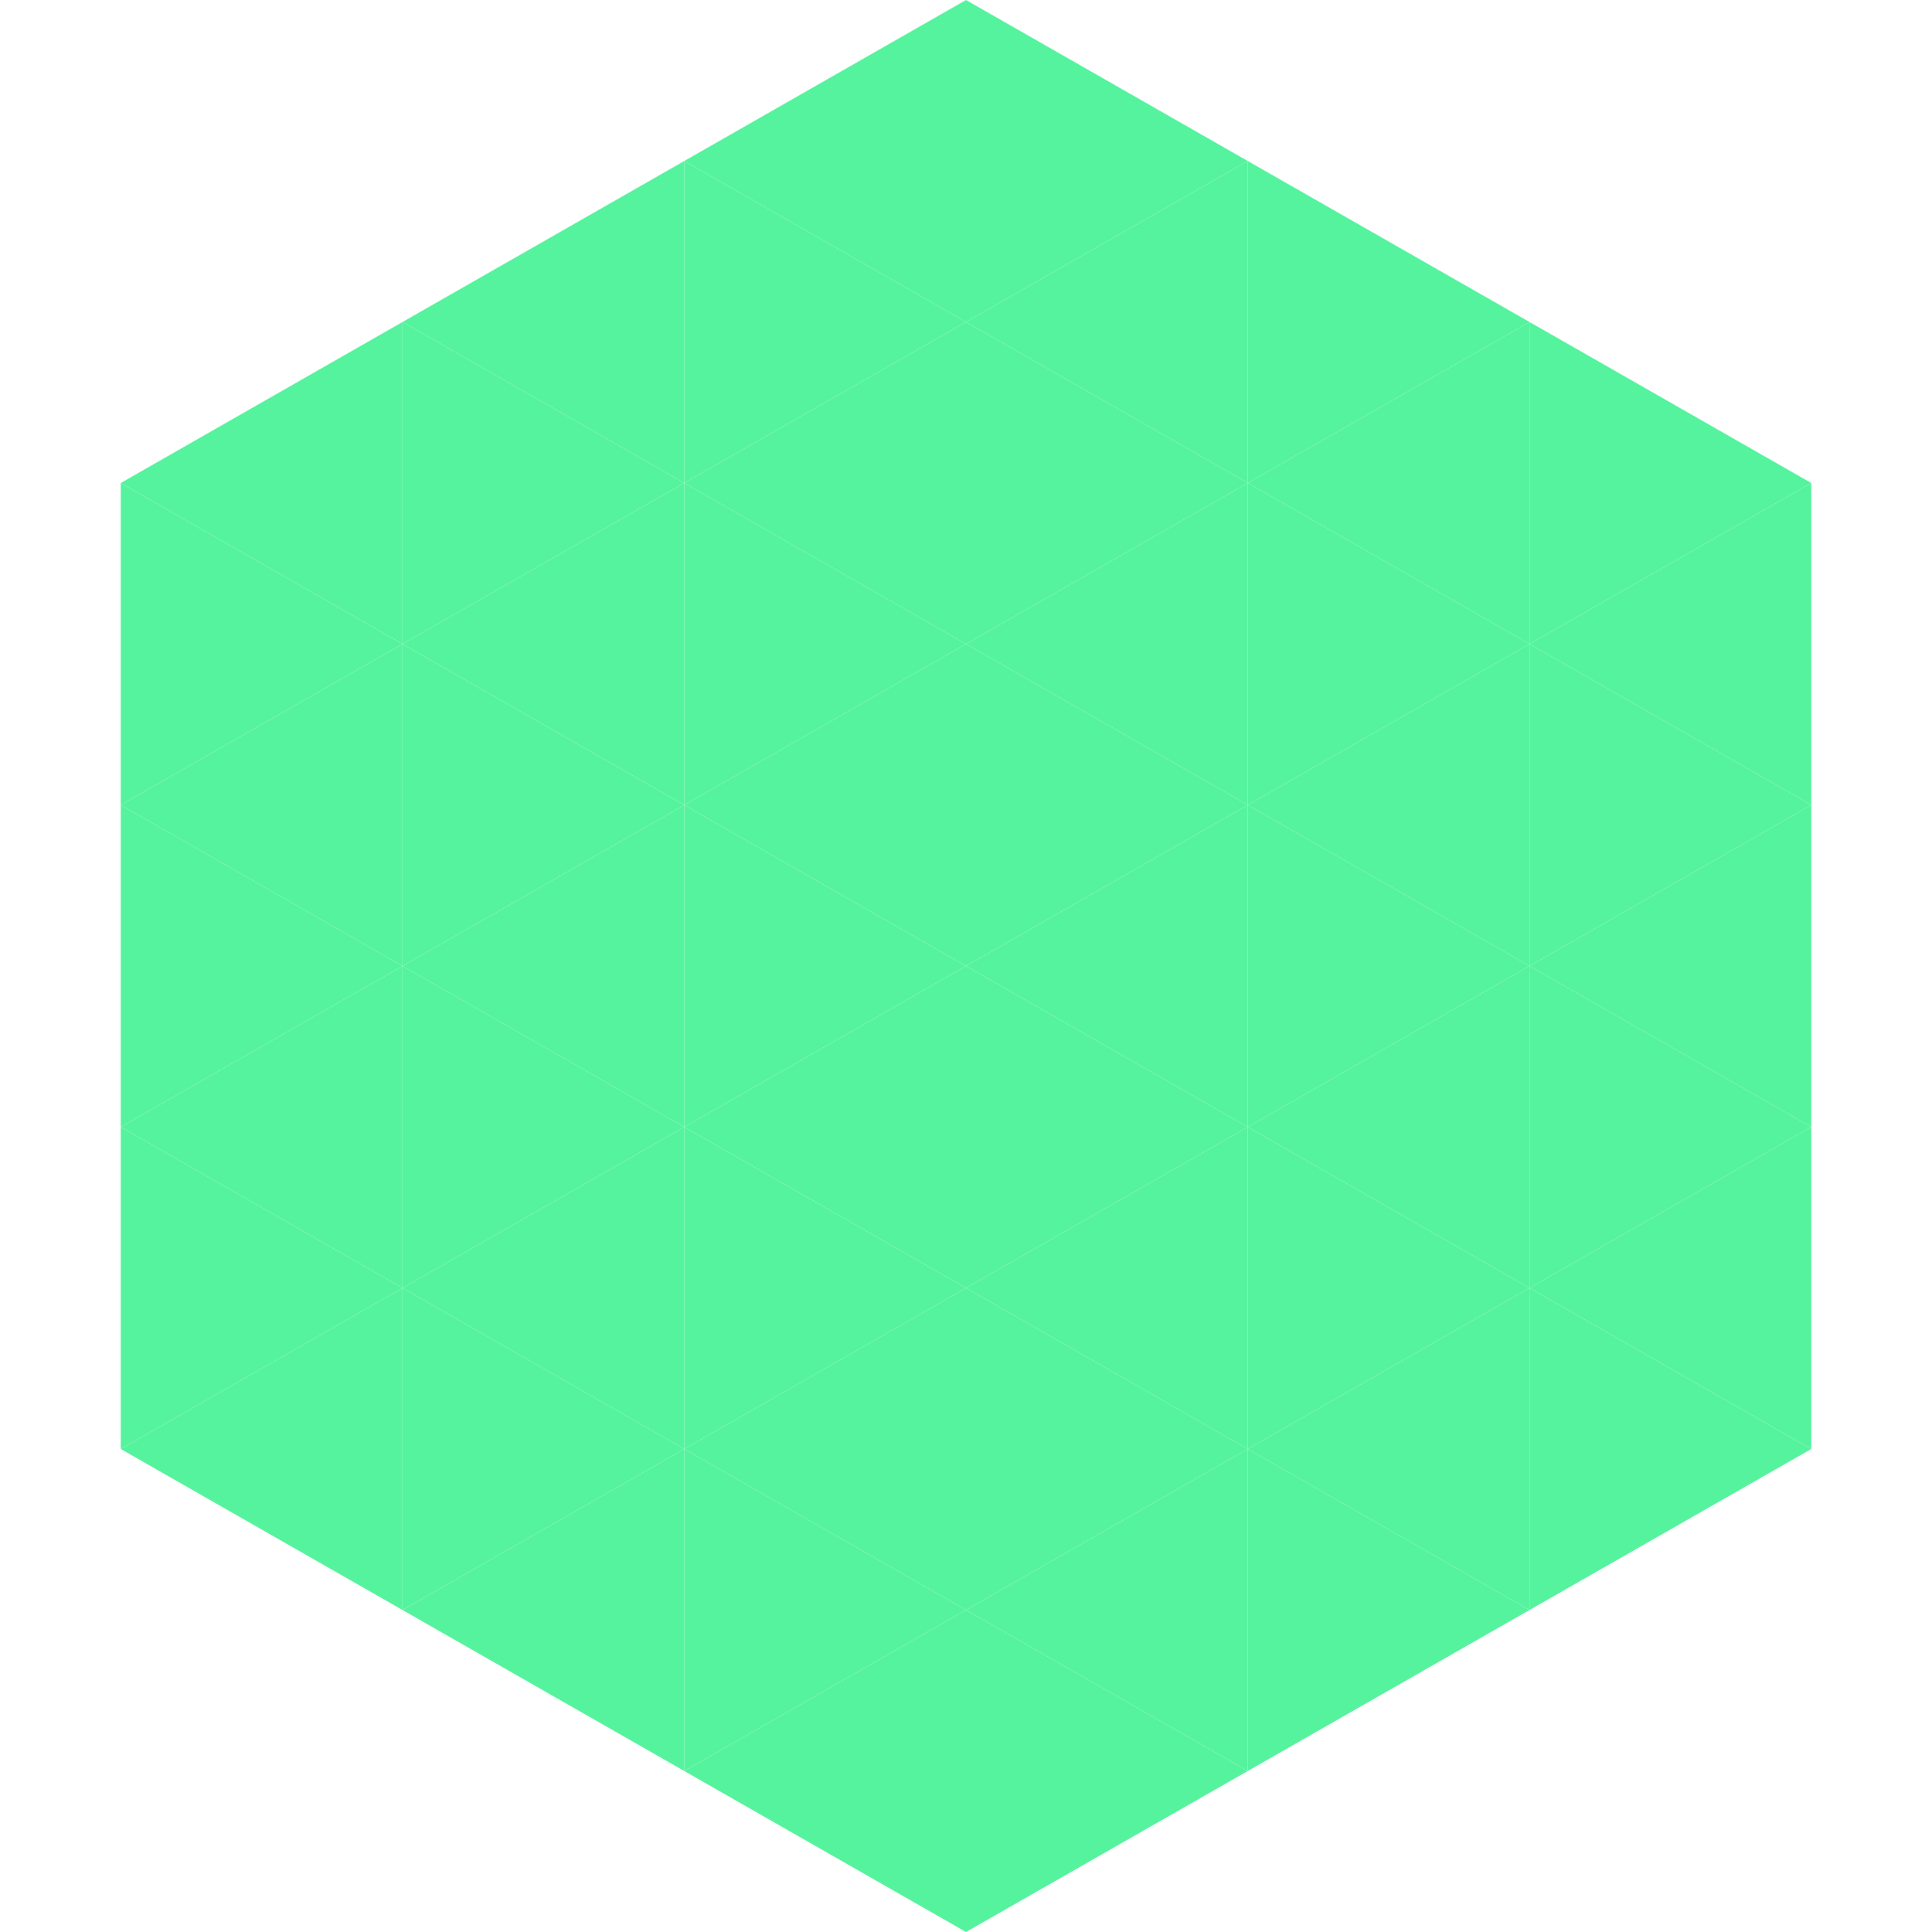 <?xml version="1.0"?>
<!-- Generated by SVGo -->
<svg width="240" height="240"
     xmlns="http://www.w3.org/2000/svg"
     xmlns:xlink="http://www.w3.org/1999/xlink">
<polygon points="50,40 15,60 50,80" style="fill:rgb(86,243,158)" />
<polygon points="190,40 225,60 190,80" style="fill:rgb(86,243,158)" />
<polygon points="15,60 50,80 15,100" style="fill:rgb(86,243,158)" />
<polygon points="225,60 190,80 225,100" style="fill:rgb(86,243,158)" />
<polygon points="50,80 15,100 50,120" style="fill:rgb(86,243,158)" />
<polygon points="190,80 225,100 190,120" style="fill:rgb(86,243,158)" />
<polygon points="15,100 50,120 15,140" style="fill:rgb(86,243,158)" />
<polygon points="225,100 190,120 225,140" style="fill:rgb(86,243,158)" />
<polygon points="50,120 15,140 50,160" style="fill:rgb(86,243,158)" />
<polygon points="190,120 225,140 190,160" style="fill:rgb(86,243,158)" />
<polygon points="15,140 50,160 15,180" style="fill:rgb(86,243,158)" />
<polygon points="225,140 190,160 225,180" style="fill:rgb(86,243,158)" />
<polygon points="50,160 15,180 50,200" style="fill:rgb(86,243,158)" />
<polygon points="190,160 225,180 190,200" style="fill:rgb(86,243,158)" />
<polygon points="15,180 50,200 15,220" style="fill:rgb(255,255,255); fill-opacity:0" />
<polygon points="225,180 190,200 225,220" style="fill:rgb(255,255,255); fill-opacity:0" />
<polygon points="50,0 85,20 50,40" style="fill:rgb(255,255,255); fill-opacity:0" />
<polygon points="190,0 155,20 190,40" style="fill:rgb(255,255,255); fill-opacity:0" />
<polygon points="85,20 50,40 85,60" style="fill:rgb(86,243,158)" />
<polygon points="155,20 190,40 155,60" style="fill:rgb(86,243,158)" />
<polygon points="50,40 85,60 50,80" style="fill:rgb(86,243,158)" />
<polygon points="190,40 155,60 190,80" style="fill:rgb(86,243,158)" />
<polygon points="85,60 50,80 85,100" style="fill:rgb(86,243,158)" />
<polygon points="155,60 190,80 155,100" style="fill:rgb(86,243,158)" />
<polygon points="50,80 85,100 50,120" style="fill:rgb(86,243,158)" />
<polygon points="190,80 155,100 190,120" style="fill:rgb(86,243,158)" />
<polygon points="85,100 50,120 85,140" style="fill:rgb(86,243,158)" />
<polygon points="155,100 190,120 155,140" style="fill:rgb(86,243,158)" />
<polygon points="50,120 85,140 50,160" style="fill:rgb(86,243,158)" />
<polygon points="190,120 155,140 190,160" style="fill:rgb(86,243,158)" />
<polygon points="85,140 50,160 85,180" style="fill:rgb(86,243,158)" />
<polygon points="155,140 190,160 155,180" style="fill:rgb(86,243,158)" />
<polygon points="50,160 85,180 50,200" style="fill:rgb(86,243,158)" />
<polygon points="190,160 155,180 190,200" style="fill:rgb(86,243,158)" />
<polygon points="85,180 50,200 85,220" style="fill:rgb(86,243,158)" />
<polygon points="155,180 190,200 155,220" style="fill:rgb(86,243,158)" />
<polygon points="120,0 85,20 120,40" style="fill:rgb(86,243,158)" />
<polygon points="120,0 155,20 120,40" style="fill:rgb(86,243,158)" />
<polygon points="85,20 120,40 85,60" style="fill:rgb(86,243,158)" />
<polygon points="155,20 120,40 155,60" style="fill:rgb(86,243,158)" />
<polygon points="120,40 85,60 120,80" style="fill:rgb(86,243,158)" />
<polygon points="120,40 155,60 120,80" style="fill:rgb(86,243,158)" />
<polygon points="85,60 120,80 85,100" style="fill:rgb(86,243,158)" />
<polygon points="155,60 120,80 155,100" style="fill:rgb(86,243,158)" />
<polygon points="120,80 85,100 120,120" style="fill:rgb(86,243,158)" />
<polygon points="120,80 155,100 120,120" style="fill:rgb(86,243,158)" />
<polygon points="85,100 120,120 85,140" style="fill:rgb(86,243,158)" />
<polygon points="155,100 120,120 155,140" style="fill:rgb(86,243,158)" />
<polygon points="120,120 85,140 120,160" style="fill:rgb(86,243,158)" />
<polygon points="120,120 155,140 120,160" style="fill:rgb(86,243,158)" />
<polygon points="85,140 120,160 85,180" style="fill:rgb(86,243,158)" />
<polygon points="155,140 120,160 155,180" style="fill:rgb(86,243,158)" />
<polygon points="120,160 85,180 120,200" style="fill:rgb(86,243,158)" />
<polygon points="120,160 155,180 120,200" style="fill:rgb(86,243,158)" />
<polygon points="85,180 120,200 85,220" style="fill:rgb(86,243,158)" />
<polygon points="155,180 120,200 155,220" style="fill:rgb(86,243,158)" />
<polygon points="120,200 85,220 120,240" style="fill:rgb(86,243,158)" />
<polygon points="120,200 155,220 120,240" style="fill:rgb(86,243,158)" />
<polygon points="85,220 120,240 85,260" style="fill:rgb(255,255,255); fill-opacity:0" />
<polygon points="155,220 120,240 155,260" style="fill:rgb(255,255,255); fill-opacity:0" />
</svg>
